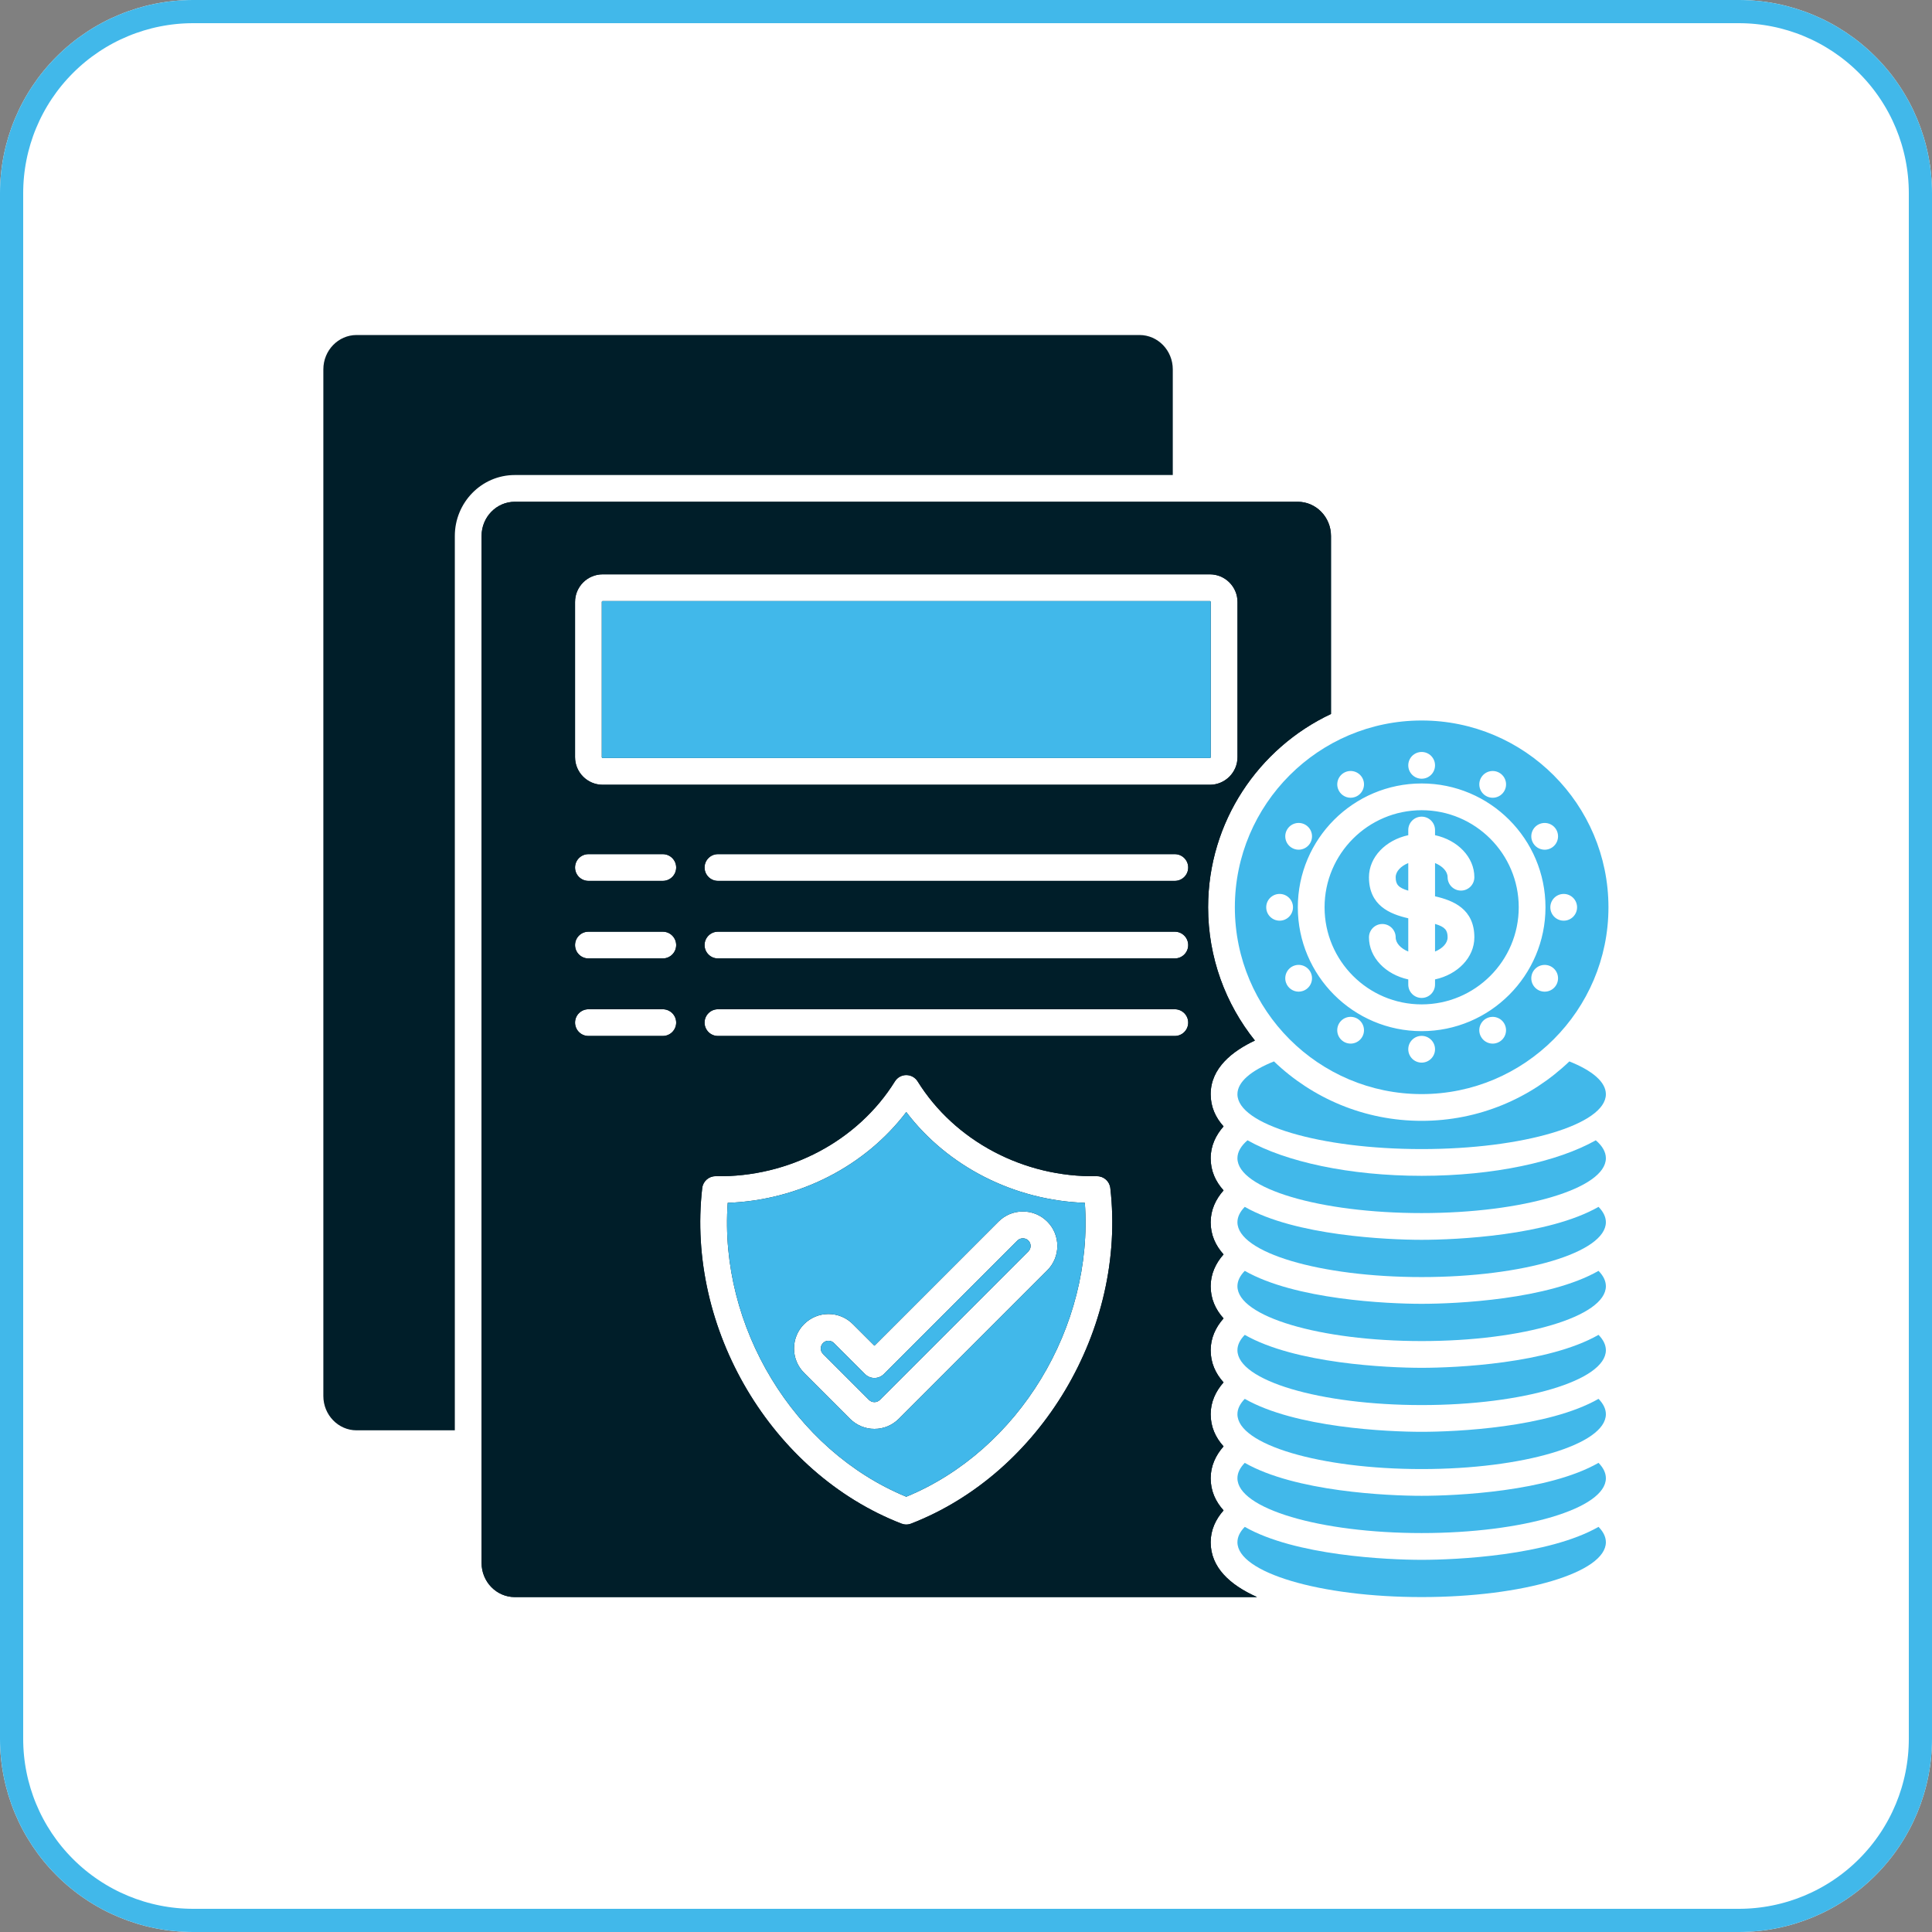 <svg xmlns="http://www.w3.org/2000/svg" xmlns:xlink="http://www.w3.org/1999/xlink" width="500" zoomAndPan="magnify" viewBox="0 0 375 375" height="500" preserveAspectRatio="xMidYMid meet" version="1.0"><rect x="0" y="0" width="375" height="375" fill="#808080" stroke="none"/><defs><clipPath id="79cb79bcdd"><path d="M 37.5 0 L 337.5 0 C 347.445 0 356.984 3.949 364.016 10.984 C 371.051 18.016 375 27.555 375 37.5 L 375 337.5 C 375 347.445 371.051 356.984 364.016 364.016 C 356.984 371.051 347.445 375 337.5 375 L 37.5 375 C 27.555 375 18.016 371.051 10.984 364.016 C 3.949 356.984 0 347.445 0 337.5 L 0 37.5 C 0 27.555 3.949 18.016 10.984 10.984 C 18.016 3.949 27.555 0 37.5 0 Z M 37.5 0 " clip-rule="nonzero"/></clipPath><clipPath id="9e88c258e8"><path d="M 93.184 97 L 258.816 97 L 258.816 309.992 L 93.184 309.992 Z M 93.184 97 " clip-rule="nonzero"/></clipPath><clipPath id="fbdec7e1fe"><path d="M 62.691 65.031 L 228 65.031 L 228 278 L 62.691 278 Z M 62.691 65.031 " clip-rule="nonzero"/></clipPath><clipPath id="5e2fbf9cca"><path d="M 239.211 139.395 L 312.199 139.395 L 312.199 212.41 L 239.211 212.41 Z M 239.211 139.395 " clip-rule="nonzero"/></clipPath><clipPath id="03c6de469b"><path d="M 240 206 L 312 206 L 312 223.227 L 240 223.227 Z M 240 206 " clip-rule="nonzero"/></clipPath><clipPath id="2572195ec4"><path d="M 240 221.199 L 312 221.199 L 312 236 L 240 236 Z M 240 221.199 " clip-rule="nonzero"/></clipPath><clipPath id="f666e6e9c1"><path d="M 240 234.043 L 312 234.043 L 312 248 L 240 248 Z M 240 234.043 " clip-rule="nonzero"/></clipPath><clipPath id="7b50210de8"><path d="M 240 246.211 L 312 246.211 L 312 260.41 L 240 260.41 Z M 240 246.211 " clip-rule="nonzero"/></clipPath><clipPath id="df84eae399"><path d="M 240 259.059 L 312 259.059 L 312 273 L 240 273 Z M 240 259.059 " clip-rule="nonzero"/></clipPath><clipPath id="77a26f1752"><path d="M 240 271.227 L 312 271.227 L 312 285.422 L 240 285.422 Z M 240 271.227 " clip-rule="nonzero"/></clipPath><clipPath id="691b481cd7"><path d="M 240 283.395 L 312 283.395 L 312 297.594 L 240 297.594 Z M 240 283.395 " clip-rule="nonzero"/></clipPath><clipPath id="bd7bf585db"><path d="M 240 296.238 L 312 296.238 L 312 309.992 L 240 309.992 Z M 240 296.238 " clip-rule="nonzero"/></clipPath><clipPath id="14b4d634ad"><path d="M 93.184 97 L 258.816 97 L 258.816 309.992 L 93.184 309.992 Z M 93.184 97 " clip-rule="nonzero"/></clipPath></defs><g clip-path="url(#79cb79bcdd)"><rect x="-37.5" width="450" fill="#ffffff" y="-37.5" height="450" fill-opacity="1"/><path stroke-linecap="butt" transform="matrix(0.75, 0, 0, 0.75, 0, 0)" fill="none" stroke-linejoin="miter" d="M 50 0 L 450 0 C 463.26 0 475.979 5.266 485.354 14.646 C 494.734 24.021 500 36.74 500 50 L 500 450 C 500 463.26 494.734 475.979 485.354 485.354 C 475.979 494.734 463.26 500 450 500 L 50 500 C 36.74 500 24.021 494.734 14.646 485.354 C 5.266 475.979 -0 463.26 -0 450 L -0 50 C -0 36.74 5.266 24.021 14.646 14.646 C 24.021 5.266 36.74 0 50 0 Z M 50 0 " stroke="#41b8ea" stroke-width="12" stroke-opacity="1" stroke-miterlimit="4"/></g><g clip-path="url(#9e88c258e8)"><path fill="#001e29" d="M 160.805 260.242 C 160.406 260.242 160.031 260.398 159.75 260.68 C 159.168 261.266 159.168 262.215 159.75 262.801 L 168.668 271.719 C 168.949 272 169.324 272.152 169.727 272.152 C 170.125 272.152 170.5 272 170.785 271.719 L 199.602 242.898 C 200.188 242.312 200.188 241.363 199.602 240.781 C 199.035 240.215 198.051 240.215 197.484 240.781 L 171.559 266.703 C 171.074 267.191 170.414 267.465 169.723 267.465 C 169.035 267.465 168.379 267.191 167.891 266.703 L 161.867 260.68 C 161.586 260.398 161.207 260.242 160.805 260.242 Z M 169.727 277.348 C 171.512 277.348 173.191 276.648 174.457 275.387 L 203.273 246.57 C 205.879 243.961 205.879 239.719 203.273 237.109 C 202.012 235.848 200.328 235.152 198.543 235.152 C 196.758 235.152 195.078 235.848 193.812 237.109 L 169.727 261.199 L 165.535 257.012 C 164.273 255.75 162.594 255.051 160.805 255.051 C 159.02 255.051 157.34 255.75 156.078 257.012 C 153.469 259.617 153.469 263.863 156.078 266.469 L 164.996 275.391 C 166.262 276.648 167.941 277.348 169.727 277.348 Z M 141.25 233.469 C 139.527 257.469 154.066 281.523 175.906 290.516 C 197.75 281.523 212.289 257.469 210.566 233.469 C 196.781 232.98 183.926 226.402 175.906 215.844 C 167.891 226.402 155.031 232.98 141.25 233.469 Z M 175.906 295.91 C 176.227 295.91 176.547 295.848 176.848 295.73 C 202.039 285.953 218.66 257.949 215.512 230.598 C 215.359 229.289 214.25 228.301 212.934 228.301 C 212.918 228.301 212.906 228.301 212.891 228.301 C 198.656 228.562 185.289 221.438 178.113 209.898 C 177.637 209.137 176.805 208.672 175.906 208.672 C 175.008 208.672 174.176 209.137 173.703 209.898 C 166.527 221.438 153.16 228.555 138.926 228.301 C 138.91 228.301 138.895 228.301 138.883 228.301 C 137.566 228.301 136.457 229.289 136.301 230.598 C 133.156 257.949 149.777 285.953 174.965 295.73 C 175.27 295.848 175.586 295.91 175.906 295.91 Z M 228.031 201.082 C 229.465 201.082 230.629 199.922 230.629 198.488 C 230.629 197.055 229.465 195.895 228.031 195.895 L 139.352 195.895 C 137.918 195.895 136.758 197.055 136.758 198.488 C 136.758 199.922 137.918 201.082 139.352 201.082 Z M 128.648 201.082 C 130.082 201.082 131.246 199.922 131.246 198.488 C 131.246 197.055 130.082 195.895 128.648 195.895 L 114.215 195.895 C 112.781 195.895 111.617 197.055 111.617 198.488 C 111.617 199.922 112.781 201.082 114.215 201.082 Z M 228.031 186.031 C 229.465 186.031 230.629 184.871 230.629 183.438 C 230.629 182.004 229.465 180.84 228.031 180.84 L 139.352 180.84 C 137.918 180.84 136.758 182.004 136.758 183.438 C 136.758 184.871 137.918 186.031 139.352 186.031 Z M 128.648 186.031 C 130.082 186.031 131.246 184.871 131.246 183.438 C 131.246 182.004 130.082 180.84 128.648 180.84 L 114.215 180.84 C 112.781 180.84 111.617 182.004 111.617 183.438 C 111.617 184.871 112.781 186.031 114.215 186.031 Z M 228.031 170.98 C 229.465 170.98 230.629 169.816 230.629 168.383 C 230.629 166.949 229.465 165.789 228.031 165.789 L 139.352 165.789 C 137.918 165.789 136.758 166.949 136.758 168.383 C 136.758 169.816 137.918 170.98 139.352 170.98 Z M 128.648 170.98 C 130.082 170.98 131.246 169.816 131.246 168.383 C 131.246 166.949 130.082 165.789 128.648 165.789 L 114.215 165.789 C 112.781 165.789 111.617 166.949 111.617 168.383 C 111.617 169.816 112.781 170.98 114.215 170.98 Z M 116.98 116.668 C 116.895 116.668 116.809 116.754 116.809 116.84 L 116.809 146.961 C 116.809 147.047 116.895 147.133 116.98 147.133 L 234.836 147.133 C 234.926 147.133 235.004 147.047 235.004 146.961 L 235.004 116.84 C 235.004 116.754 234.926 116.668 234.836 116.668 Z M 234.836 152.324 C 237.793 152.324 240.199 149.914 240.199 146.961 L 240.199 116.84 C 240.199 113.883 237.793 111.477 234.836 111.477 L 116.98 111.477 C 114.023 111.477 111.617 113.883 111.617 116.84 L 111.617 146.961 C 111.617 149.914 114.023 152.324 116.98 152.324 Z M 243.992 309.992 L 99.922 309.992 C 96.363 309.992 93.473 307.02 93.473 303.363 L 93.473 104.023 C 93.473 100.371 96.363 97.395 99.922 97.395 L 251.895 97.395 C 255.449 97.395 258.344 100.371 258.344 104.023 L 258.344 138.582 C 244.262 145.211 234.492 159.539 234.492 176.105 C 234.492 185.883 237.891 194.875 243.574 201.969 C 239.285 203.984 234.992 207.262 234.992 212.387 C 234.992 214.816 235.914 216.883 237.492 218.633 C 235.977 220.344 234.992 222.426 234.992 224.809 C 234.992 227.242 235.914 229.305 237.492 231.055 C 235.961 232.777 234.992 234.879 234.992 237.23 C 234.992 239.664 235.914 241.727 237.492 243.477 C 235.961 245.199 234.992 247.301 234.992 249.652 C 234.992 252.086 235.914 254.152 237.492 255.898 C 235.961 257.625 234.992 259.723 234.992 262.074 C 234.992 264.508 235.914 266.574 237.492 268.32 C 235.961 270.047 234.992 272.145 234.992 274.496 C 234.992 276.93 235.914 278.996 237.492 280.742 C 235.961 282.469 234.992 284.566 234.992 286.922 C 234.992 289.352 235.914 291.418 237.492 293.168 C 235.961 294.891 234.992 296.988 234.992 299.344 C 234.992 304.234 238.719 307.637 243.992 309.992 " fill-opacity="1" fill-rule="evenodd"/></g><g clip-path="url(#fbdec7e1fe)"><path fill="#001e29" d="M 88.281 277.625 L 69.211 277.625 C 65.656 277.625 62.762 274.637 62.762 270.969 L 62.762 71.688 C 62.762 68.016 65.656 65.027 69.211 65.027 L 221.184 65.027 C 224.742 65.027 227.637 68.016 227.637 71.688 L 227.637 92.203 L 99.922 92.203 C 93.434 92.203 88.281 97.574 88.281 104.023 L 88.281 277.625 " fill-opacity="1" fill-rule="evenodd"/></g><g clip-path="url(#5e2fbf9cca)"><path fill="#41b8ea" d="M 262.156 154.844 C 262.43 154.844 262.707 154.797 262.977 154.707 C 264.336 154.254 265.07 152.785 264.621 151.426 C 264.164 150.066 262.695 149.332 261.336 149.781 C 259.977 150.238 259.242 151.707 259.695 153.066 C 260.059 154.152 261.07 154.844 262.156 154.844 Z M 252.059 164.926 C 252.898 164.926 253.723 164.52 254.227 163.77 C 255.02 162.574 254.699 160.965 253.504 160.168 C 252.312 159.375 250.699 159.695 249.906 160.891 C 249.109 162.082 249.434 163.695 250.625 164.488 C 251.066 164.785 251.566 164.926 252.059 164.926 Z M 248.371 178.703 C 249.801 178.703 250.969 177.539 250.969 176.102 C 250.969 174.672 249.805 173.512 248.371 173.512 C 246.938 173.512 245.773 174.672 245.773 176.102 L 245.773 176.105 C 245.773 177.539 246.938 178.703 248.371 178.703 Z M 252.062 192.48 C 252.336 192.48 252.613 192.434 252.883 192.344 C 254.246 191.891 254.977 190.418 254.527 189.059 C 254.074 187.699 252.598 186.965 251.242 187.418 C 249.883 187.871 249.148 189.344 249.602 190.703 C 249.965 191.789 250.977 192.48 252.062 192.48 Z M 262.152 202.562 C 262.82 202.562 263.48 202.309 263.988 201.801 C 265.004 200.789 265.004 199.145 263.988 198.129 C 262.977 197.117 261.332 197.117 260.316 198.129 C 259.305 199.145 259.305 200.789 260.316 201.801 L 260.32 201.801 C 260.824 202.309 261.492 202.562 262.152 202.562 Z M 275.941 206.254 C 277.375 206.254 278.539 205.09 278.539 203.656 C 278.539 202.223 277.371 201.062 275.938 201.062 C 274.504 201.062 273.344 202.223 273.344 203.656 C 273.344 205.09 274.504 206.254 275.938 206.254 Z M 289.727 202.566 C 290.117 202.566 290.512 202.477 290.887 202.289 C 292.168 201.648 292.688 200.09 292.047 198.805 C 291.406 197.523 289.844 197.008 288.562 197.648 C 287.281 198.285 286.762 199.848 287.406 201.129 C 287.859 202.039 288.777 202.566 289.727 202.566 Z M 299.816 192.48 C 300.484 192.48 301.148 192.227 301.656 191.719 C 302.668 190.703 302.668 189.062 301.656 188.047 C 300.645 187.035 299 187.035 297.984 188.047 C 296.969 189.062 296.969 190.703 297.984 191.719 C 298.488 192.227 299.152 192.48 299.816 192.48 Z M 303.516 178.703 C 304.945 178.703 306.109 177.543 306.109 176.109 L 306.109 176.105 C 306.109 174.676 304.945 173.512 303.516 173.512 C 302.082 173.512 300.918 174.676 300.918 176.109 C 300.918 177.543 302.082 178.703 303.516 178.703 Z M 299.824 164.93 C 300.141 164.93 300.469 164.871 300.785 164.742 C 302.113 164.211 302.762 162.699 302.23 161.367 L 302.23 161.363 C 301.699 160.035 300.188 159.391 298.855 159.922 C 297.523 160.453 296.879 161.965 297.41 163.297 C 297.816 164.312 298.793 164.93 299.824 164.93 Z M 275.945 151.148 C 277.379 151.148 278.539 149.988 278.539 148.555 C 278.539 147.121 277.379 145.957 275.945 145.957 L 275.941 145.957 C 274.508 145.957 273.344 147.121 273.344 148.555 C 273.344 149.988 274.512 151.148 275.945 151.148 Z M 289.727 154.844 C 290.566 154.844 291.387 154.438 291.891 153.684 C 292.684 152.492 292.363 150.883 291.168 150.086 L 291.164 150.086 C 289.977 149.293 288.363 149.613 287.57 150.809 C 286.773 152 287.098 153.613 288.289 154.406 C 288.73 154.703 289.234 154.844 289.727 154.844 Z M 275.941 157.262 C 265.551 157.262 257.098 165.715 257.098 176.105 C 257.098 186.496 265.551 194.949 275.941 194.949 C 286.332 194.949 294.785 186.496 294.785 176.105 C 294.785 165.715 286.332 157.262 275.941 157.262 Z M 275.941 200.145 C 289.195 200.145 299.977 189.359 299.977 176.105 C 299.977 162.852 289.195 152.07 275.941 152.07 C 262.688 152.07 251.906 162.852 251.906 176.105 C 251.906 189.359 262.688 200.145 275.941 200.145 Z M 278.539 179.332 L 278.539 184.691 C 279.98 184.109 280.98 183.07 280.98 181.945 C 280.98 180.582 280.504 179.91 278.539 179.332 Z M 273.344 172.875 L 273.344 167.52 C 271.906 168.105 270.902 169.141 270.902 170.266 C 270.902 171.629 271.379 172.301 273.344 172.875 Z M 275.941 193.699 C 277.375 193.699 278.539 192.539 278.539 191.102 L 278.539 190.102 C 282.922 189.156 286.172 185.855 286.172 181.945 C 286.172 176.461 282.133 174.789 278.539 173.973 L 278.539 167.52 C 279.98 168.105 280.98 169.141 280.98 170.266 C 280.98 171.699 282.141 172.863 283.574 172.863 C 285.012 172.863 286.172 171.699 286.172 170.266 C 286.172 166.355 282.922 163.059 278.539 162.109 L 278.539 161.109 C 278.539 159.676 277.375 158.512 275.941 158.512 C 274.508 158.512 273.344 159.676 273.344 161.109 L 273.344 162.109 C 268.957 163.059 265.715 166.355 265.715 170.266 C 265.715 175.75 269.75 177.422 273.344 178.238 L 273.344 184.691 C 271.906 184.109 270.902 183.074 270.902 181.945 C 270.902 180.512 269.742 179.348 268.309 179.348 C 266.875 179.348 265.715 180.512 265.715 181.945 C 265.715 185.855 268.957 189.156 273.344 190.105 L 273.344 191.102 C 273.344 192.539 274.508 193.699 275.941 193.699 Z M 275.941 212.363 C 255.949 212.363 239.684 196.098 239.684 176.105 C 239.684 156.113 255.949 139.848 275.941 139.848 C 295.934 139.848 312.199 156.113 312.199 176.105 C 312.199 196.098 295.934 212.363 275.941 212.363 " fill-opacity="1" fill-rule="evenodd"/></g><g clip-path="url(#03c6de469b)"><path fill="#41b8ea" d="M 304.609 206.02 C 309.059 207.797 311.699 210 311.699 212.387 C 311.699 218.266 295.688 223.035 275.941 223.035 C 256.191 223.035 240.184 218.266 240.184 212.387 C 240.184 210 242.824 207.797 247.277 206.02 C 254.727 213.164 264.828 217.555 275.941 217.555 C 287.055 217.555 297.156 213.164 304.609 206.02 " fill-opacity="1" fill-rule="evenodd"/></g><g clip-path="url(#2572195ec4)"><path fill="#41b8ea" d="M 309.742 221.328 C 311.008 222.418 311.699 223.59 311.699 224.809 C 311.699 230.688 295.688 235.457 275.941 235.457 C 256.191 235.457 240.184 230.688 240.184 224.809 C 240.184 223.59 240.875 222.418 242.141 221.328 C 249.52 225.492 261.906 228.227 275.941 228.227 C 289.98 228.227 302.367 225.492 309.742 221.328 " fill-opacity="1" fill-rule="evenodd"/></g><g clip-path="url(#f666e6e9c1)"><path fill="#41b8ea" d="M 310.273 234.25 C 311.199 235.195 311.699 236.195 311.699 237.23 C 311.699 243.113 295.688 247.879 275.941 247.879 C 256.191 247.879 240.184 243.113 240.184 237.23 C 240.184 236.195 240.684 235.195 241.609 234.25 C 251.383 239.836 269.262 240.648 275.941 240.648 C 282.621 240.648 300.5 239.836 310.273 234.25 " fill-opacity="1" fill-rule="evenodd"/></g><g clip-path="url(#7b50210de8)"><path fill="#41b8ea" d="M 310.273 246.672 C 311.199 247.617 311.699 248.617 311.699 249.652 C 311.699 255.535 295.688 260.301 275.941 260.301 C 256.191 260.301 240.184 255.535 240.184 249.652 C 240.184 248.617 240.684 247.617 241.609 246.672 C 251.383 252.258 269.262 253.07 275.941 253.07 C 282.621 253.07 300.5 252.258 310.273 246.672 " fill-opacity="1" fill-rule="evenodd"/></g><g clip-path="url(#df84eae399)"><path fill="#41b8ea" d="M 310.273 259.094 C 311.199 260.043 311.699 261.039 311.699 262.074 C 311.699 267.957 295.688 272.723 275.941 272.723 C 256.191 272.723 240.184 267.957 240.184 262.074 C 240.184 261.039 240.684 260.043 241.609 259.094 C 251.383 264.68 269.262 265.492 275.941 265.492 C 282.621 265.492 300.5 264.68 310.273 259.094 " fill-opacity="1" fill-rule="evenodd"/></g><g clip-path="url(#77a26f1752)"><path fill="#41b8ea" d="M 310.273 271.516 C 311.199 272.465 311.699 273.461 311.699 274.496 C 311.699 280.379 295.688 285.145 275.941 285.145 C 256.191 285.145 240.184 280.379 240.184 274.496 C 240.184 273.461 240.684 272.465 241.609 271.516 C 251.383 277.102 269.262 277.914 275.941 277.914 C 282.621 277.914 300.5 277.102 310.273 271.516 " fill-opacity="1" fill-rule="evenodd"/></g><g clip-path="url(#691b481cd7)"><path fill="#41b8ea" d="M 310.273 283.938 C 311.199 284.887 311.699 285.887 311.699 286.922 C 311.699 292.801 295.688 297.566 275.941 297.566 C 256.191 297.566 240.184 292.801 240.184 286.922 C 240.184 285.887 240.684 284.887 241.609 283.938 C 251.383 289.523 269.262 290.336 275.941 290.336 C 282.621 290.336 300.5 289.523 310.273 283.938 " fill-opacity="1" fill-rule="evenodd"/></g><g clip-path="url(#bd7bf585db)"><path fill="#41b8ea" d="M 310.273 296.363 C 311.199 297.309 311.699 298.309 311.699 299.344 C 311.699 305.223 295.688 309.992 275.941 309.992 C 256.191 309.992 240.184 305.223 240.184 299.344 C 240.184 298.309 240.684 297.309 241.609 296.363 C 251.383 301.945 269.262 302.762 275.941 302.762 C 282.621 302.762 300.5 301.945 310.273 296.363 " fill-opacity="1" fill-rule="evenodd"/></g><path fill="#41b8ea" d="M 116.98 147.133 L 234.836 147.133 C 234.926 147.133 235.004 147.047 235.004 146.961 L 235.004 116.84 C 235.004 116.754 234.926 116.668 234.836 116.668 L 116.98 116.668 C 116.895 116.668 116.809 116.754 116.809 116.84 L 116.809 146.961 C 116.809 147.047 116.895 147.133 116.98 147.133 " fill-opacity="1" fill-rule="evenodd"/><g clip-path="url(#14b4d634ad)"><path fill="#001e29" d="M 228.031 201.082 L 139.352 201.082 C 137.918 201.082 136.758 199.922 136.758 198.488 C 136.758 197.055 137.918 195.895 139.352 195.895 L 228.031 195.895 C 229.465 195.895 230.629 197.055 230.629 198.488 C 230.629 199.922 229.465 201.082 228.031 201.082 Z M 173.703 209.898 C 174.176 209.137 175.008 208.672 175.906 208.672 C 176.805 208.672 177.637 209.137 178.113 209.898 C 185.289 221.438 198.656 228.562 212.891 228.301 L 212.934 228.301 C 214.25 228.301 215.359 229.289 215.512 230.598 C 218.66 257.949 202.039 285.953 176.848 295.73 C 176.547 295.848 176.227 295.91 175.906 295.91 C 175.586 295.91 175.27 295.848 174.965 295.73 C 149.777 285.953 133.156 257.949 136.301 230.598 C 136.457 229.289 137.566 228.301 138.883 228.301 L 138.926 228.301 C 153.16 228.555 166.527 221.438 173.703 209.898 Z M 128.648 170.98 L 114.215 170.98 C 112.781 170.98 111.617 169.816 111.617 168.383 C 111.617 166.949 112.781 165.789 114.215 165.789 L 128.648 165.789 C 130.082 165.789 131.246 166.949 131.246 168.383 C 131.246 169.816 130.082 170.98 128.648 170.98 Z M 128.648 186.031 L 114.215 186.031 C 112.781 186.031 111.617 184.871 111.617 183.438 C 111.617 182.004 112.781 180.84 114.215 180.84 L 128.648 180.84 C 130.082 180.84 131.246 182.004 131.246 183.438 C 131.246 184.871 130.082 186.031 128.648 186.031 Z M 128.648 201.082 L 114.215 201.082 C 112.781 201.082 111.617 199.922 111.617 198.488 C 111.617 197.055 112.781 195.895 114.215 195.895 L 128.648 195.895 C 130.082 195.895 131.246 197.055 131.246 198.488 C 131.246 199.922 130.082 201.082 128.648 201.082 Z M 93.473 104.023 L 93.473 303.363 C 93.473 307.02 96.363 309.992 99.922 309.992 L 243.992 309.992 C 238.719 307.637 234.992 304.234 234.992 299.344 C 234.992 296.988 235.961 294.891 237.492 293.168 C 235.914 291.418 234.992 289.352 234.992 286.922 C 234.992 284.566 235.961 282.469 237.492 280.742 C 235.914 278.996 234.992 276.93 234.992 274.496 C 234.992 272.145 235.961 270.047 237.492 268.32 C 235.914 266.574 234.992 264.508 234.992 262.074 C 234.992 259.723 235.961 257.625 237.492 255.898 C 235.914 254.152 234.992 252.086 234.992 249.652 C 234.992 247.301 235.961 245.199 237.492 243.477 C 235.914 241.727 234.992 239.664 234.992 237.23 C 234.992 234.879 235.961 232.777 237.492 231.055 C 235.914 229.305 234.992 227.242 234.992 224.809 C 234.992 222.426 235.977 220.344 237.492 218.633 C 235.914 216.883 234.992 214.816 234.992 212.387 C 234.992 207.262 239.285 203.984 243.574 201.969 C 237.891 194.875 234.492 185.883 234.492 176.105 C 234.492 159.539 244.262 145.211 258.344 138.582 L 258.344 104.023 C 258.344 100.371 255.449 97.395 251.895 97.395 L 99.922 97.395 C 96.363 97.395 93.473 100.371 93.473 104.023 Z M 234.836 152.324 L 116.98 152.324 C 114.023 152.324 111.617 149.914 111.617 146.961 L 111.617 116.84 C 111.617 113.883 114.023 111.477 116.98 111.477 L 234.836 111.477 C 237.793 111.477 240.199 113.883 240.199 116.84 L 240.199 146.961 C 240.199 149.914 237.793 152.324 234.836 152.324 Z M 228.031 170.98 L 139.352 170.98 C 137.918 170.98 136.758 169.816 136.758 168.383 C 136.758 166.949 137.918 165.789 139.352 165.789 L 228.031 165.789 C 229.465 165.789 230.629 166.949 230.629 168.383 C 230.629 169.816 229.465 170.98 228.031 170.98 Z M 228.031 186.031 L 139.352 186.031 C 137.918 186.031 136.758 184.871 136.758 183.438 C 136.758 182.004 137.918 180.84 139.352 180.84 L 228.031 180.84 C 229.465 180.84 230.629 182.004 230.629 183.438 C 230.629 184.871 229.465 186.031 228.031 186.031 " fill-opacity="1" fill-rule="evenodd"/></g><path fill="#41b8ea" d="M 169.727 261.199 L 193.812 237.109 C 195.078 235.848 196.758 235.152 198.543 235.152 C 200.328 235.152 202.012 235.848 203.273 237.109 C 205.879 239.719 205.879 243.961 203.273 246.57 L 174.457 275.387 C 173.191 276.648 171.512 277.348 169.727 277.348 C 167.941 277.348 166.262 276.648 164.996 275.391 L 156.078 266.469 C 153.469 263.863 153.469 259.617 156.078 257.012 C 157.34 255.75 159.02 255.051 160.805 255.051 C 162.594 255.051 164.273 255.75 165.535 257.012 Z M 210.566 233.469 C 196.781 232.98 183.926 226.402 175.906 215.844 C 167.891 226.402 155.031 232.98 141.25 233.469 C 139.527 257.469 154.066 281.523 175.906 290.516 C 197.75 281.523 212.289 257.469 210.566 233.469 " fill-opacity="1" fill-rule="evenodd"/><path fill="#41b8ea" d="M 197.484 240.781 L 171.559 266.703 C 171.074 267.191 170.414 267.465 169.723 267.465 C 169.035 267.465 168.379 267.191 167.891 266.703 L 161.867 260.68 C 161.586 260.398 161.207 260.242 160.805 260.242 C 160.406 260.242 160.031 260.398 159.75 260.68 C 159.168 261.266 159.168 262.215 159.75 262.801 L 168.668 271.719 C 168.949 272 169.324 272.152 169.727 272.152 C 170.125 272.152 170.5 272 170.785 271.719 L 199.602 242.898 C 200.188 242.312 200.188 241.363 199.602 240.781 C 199.035 240.215 198.051 240.215 197.484 240.781 " fill-opacity="1" fill-rule="evenodd"/></svg>